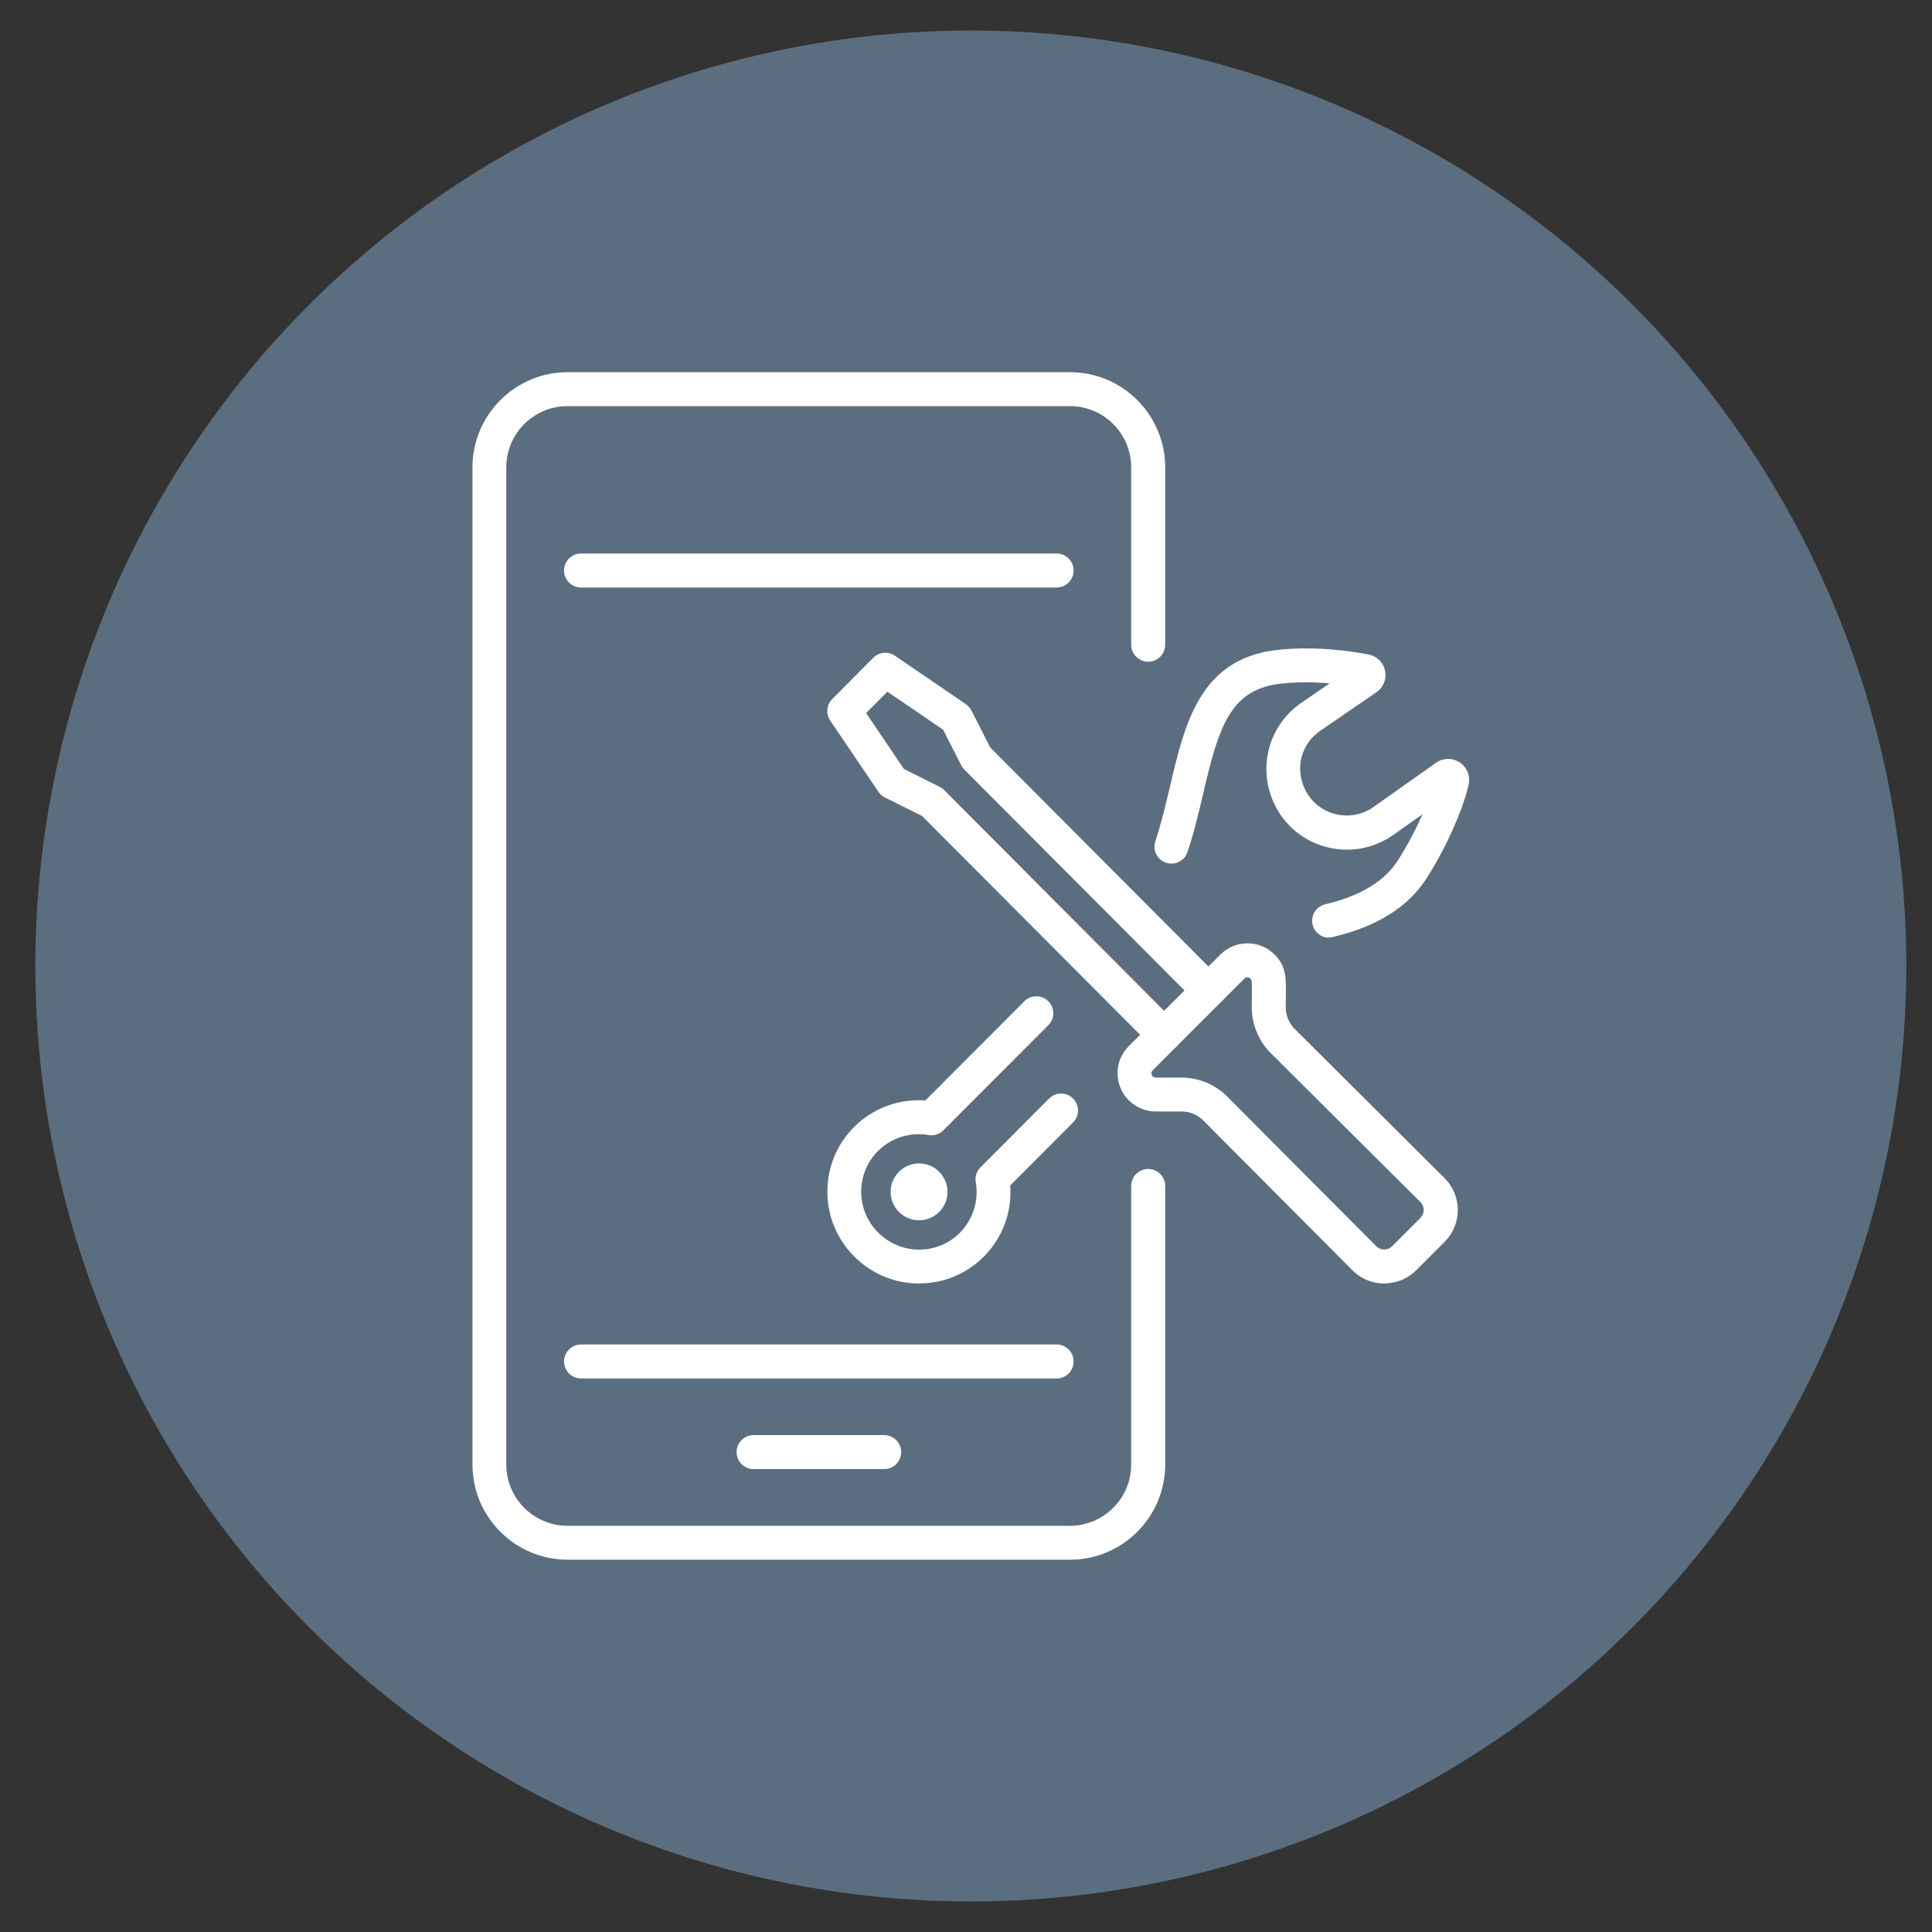 <?xml version="1.0" encoding="UTF-8"?>
<svg id="Layer_1" data-name="Layer 1" xmlns="http://www.w3.org/2000/svg" viewBox="0 0 200 200">
  <rect x="0" y="0" width="200" height="200" fill="#333333" stroke="none"/>
  <defs>
    <style>
      .cls-1 {
        fill: #5b6e7f;
      }

      .cls-1, .cls-2 {
        stroke-width: 0px;
      }

      .cls-2 {
        fill: #fff;
      }
    </style>
  </defs>
  <circle class="cls-1" cx="100.5" cy="100" r="96.84"/>
  <g>
    <g>
      <path class="cls-2" d="M110.77,161.46h-52.01c-5.43,0-9.85-4.42-9.85-9.85V48.38c0-5.43,4.42-9.85,9.85-9.85h52.01c5.43,0,9.85,4.42,9.85,9.85v18.36c0,.97-.79,1.76-1.76,1.76s-1.76-.79-1.76-1.76v-18.36c0-3.49-2.84-6.34-6.34-6.34h-52.01c-3.49,0-6.34,2.84-6.34,6.34v103.23c0,3.49,2.84,6.34,6.34,6.34h52.01c3.49,0,6.34-2.84,6.34-6.34v-28.84c0-.97.79-1.76,1.76-1.76s1.76.79,1.76,1.76v28.84c0,5.43-4.42,9.85-9.85,9.85Z"/>
      <g>
        <path class="cls-2" d="M109.38,60.82h-49.23c-.97,0-1.76-.79-1.76-1.76s.79-1.76,1.76-1.76h49.23c.97,0,1.76.79,1.76,1.76s-.79,1.76-1.76,1.76Z"/>
        <path class="cls-2" d="M109.38,142.7h-49.23c-.97,0-1.76-.79-1.76-1.76s.79-1.76,1.76-1.76h49.23c.97,0,1.76.79,1.76,1.76s-.79,1.76-1.76,1.76Z"/>
      </g>
      <path class="cls-2" d="M91.53,152.08h-13.52c-.97,0-1.76-.79-1.76-1.76s.79-1.76,1.76-1.76h13.52c.97,0,1.76.79,1.76,1.76s-.79,1.76-1.76,1.76Z"/>
    </g>
    <g>
      <g>
        <path class="cls-2" d="M143.3,132.87c-1.25,0-2.43-.49-3.31-1.38l-15.42-15.49c-.6-.6-1.4-.94-2.25-.94h-2.67c-1.6,0-3.04-.96-3.66-2.45-.61-1.48-.28-3.18.86-4.31l9.49-9.49h0c1.54-1.54,4.06-1.54,5.6,0,1.22,1.22,1.2,2.44,1.17,4.29,0,.35-.01.74-.01,1.18,0,.84.34,1.66.94,2.25l15.49,15.42c.89.88,1.38,2.06,1.38,3.31s-.49,2.43-1.38,3.31l-2.92,2.92c-.88.88-2.06,1.37-3.31,1.37ZM128.82,101.3l-9.49,9.49c-.14.14-.17.3-.1.48.05.13.17.28.41.28h2.67c1.77,0,3.5.72,4.74,1.97l15.42,15.49c.22.22.51.34.82.34s.6-.12.82-.34l2.92-2.92c.22-.22.35-.52.35-.83s-.12-.6-.34-.82l-15.49-15.42c-1.25-1.25-1.97-2.98-1.97-4.74,0-.46,0-.87.01-1.23.02-1.52-.01-1.62-.14-1.75-.17-.17-.46-.17-.63,0h0Z"/>
        <path class="cls-2" d="M120.51,108.89c-.45,0-.9-.17-1.24-.52l-23.82-23.9-3.85-1.92c-.27-.13-.5-.34-.67-.59l-4.99-7.37c-.47-.7-.38-1.63.21-2.22l4.25-4.28c.6-.6,1.54-.69,2.24-.21l7.34,5.01c.24.17.44.39.58.65l1.95,3.84,23.83,23.92c.68.69.68,1.8,0,2.48s-1.8.68-2.48,0l-24-24.08c-.14-.14-.26-.3-.35-.47l-1.88-3.69-5.77-3.94-2.2,2.22,3.92,5.79,3.65,1.82c.18.09.35.2.5.35l24.02,24.11c.68.69.68,1.8,0,2.48-.34.34-.79.51-1.24.51Z"/>
        <path class="cls-2" d="M95.17,132.87h-.02c-2.53,0-4.92-1-6.71-2.79-1.79-1.79-2.79-4.18-2.79-6.71,0-2.54.98-4.92,2.77-6.71,1.95-1.95,4.65-2.94,7.37-2.74l10.25-10.27c.69-.69,1.8-.69,2.48,0,.69.69.69,1.8,0,2.48l-10.86,10.88c-.4.4-.98.59-1.54.49-1.91-.33-3.87.29-5.23,1.65-1.12,1.12-1.74,2.62-1.74,4.22,0,1.6.63,3.1,1.76,4.23,1.13,1.13,2.64,1.76,4.24,1.76h.01c1.59,0,3.08-.62,4.2-1.74,1.36-1.37,1.98-3.32,1.65-5.24-.1-.56.08-1.14.49-1.54,1.32-1.32,3.94-3.95,7.1-7.12.69-.69,1.8-.69,2.48,0,.69.69.69,1.8,0,2.48-2.73,2.74-5.07,5.07-6.5,6.51.2,2.73-.79,5.43-2.74,7.38-1.79,1.79-4.16,2.77-6.69,2.77Z"/>
        <path class="cls-2" d="M137.59,97.07c-.8,0-1.52-.54-1.71-1.35-.22-.94.36-1.89,1.31-2.11,3.6-.85,6.13-2.37,7.51-4.53,1.03-1.6,1.9-3.3,2.56-4.79l-3.03,2.14c-2.02,1.43-4.54,1.88-6.93,1.25-2.38-.62-4.34-2.25-5.39-4.47-1.76-3.73-.59-8.13,2.8-10.45l2.93-2.02c-1.56-.13-3.43-.17-5.29.06-5.06.68-6.21,4.56-7.8,11.36-.46,1.98-.94,4.03-1.62,6.04-.31.92-1.3,1.42-2.22,1.11-.92-.31-1.42-1.3-1.11-2.22.62-1.86,1.08-3.83,1.53-5.73,1.5-6.39,3.05-13,10.77-14.04,3.98-.5,7.83.06,9.77.43.86.17,1.54.83,1.71,1.69.18.86-.18,1.74-.91,2.23l-5.78,3.97c-1.99,1.36-2.65,3.85-1.61,6.05.6,1.27,1.73,2.21,3.11,2.57,1.38.36,2.85.1,4.01-.73l6.46-4.57c.73-.52,1.69-.53,2.44-.04.75.49,1.12,1.37.94,2.25-.43,2.11-2.11,6.25-4.38,9.78-1.89,2.94-5.14,4.98-9.66,6.04-.14.03-.27.05-.41.05ZM140.49,68.79s0,0-.01,0h.01Z"/>
      </g>
      <path class="cls-2" d="M97.22,125.46c-1.15,1.15-3.01,1.15-4.16,0-1.15-1.15-1.15-3.01,0-4.16,1.15-1.15,3.01-1.15,4.16,0s1.15,3.01,0,4.16Z"/>
    </g>
  </g>
</svg>